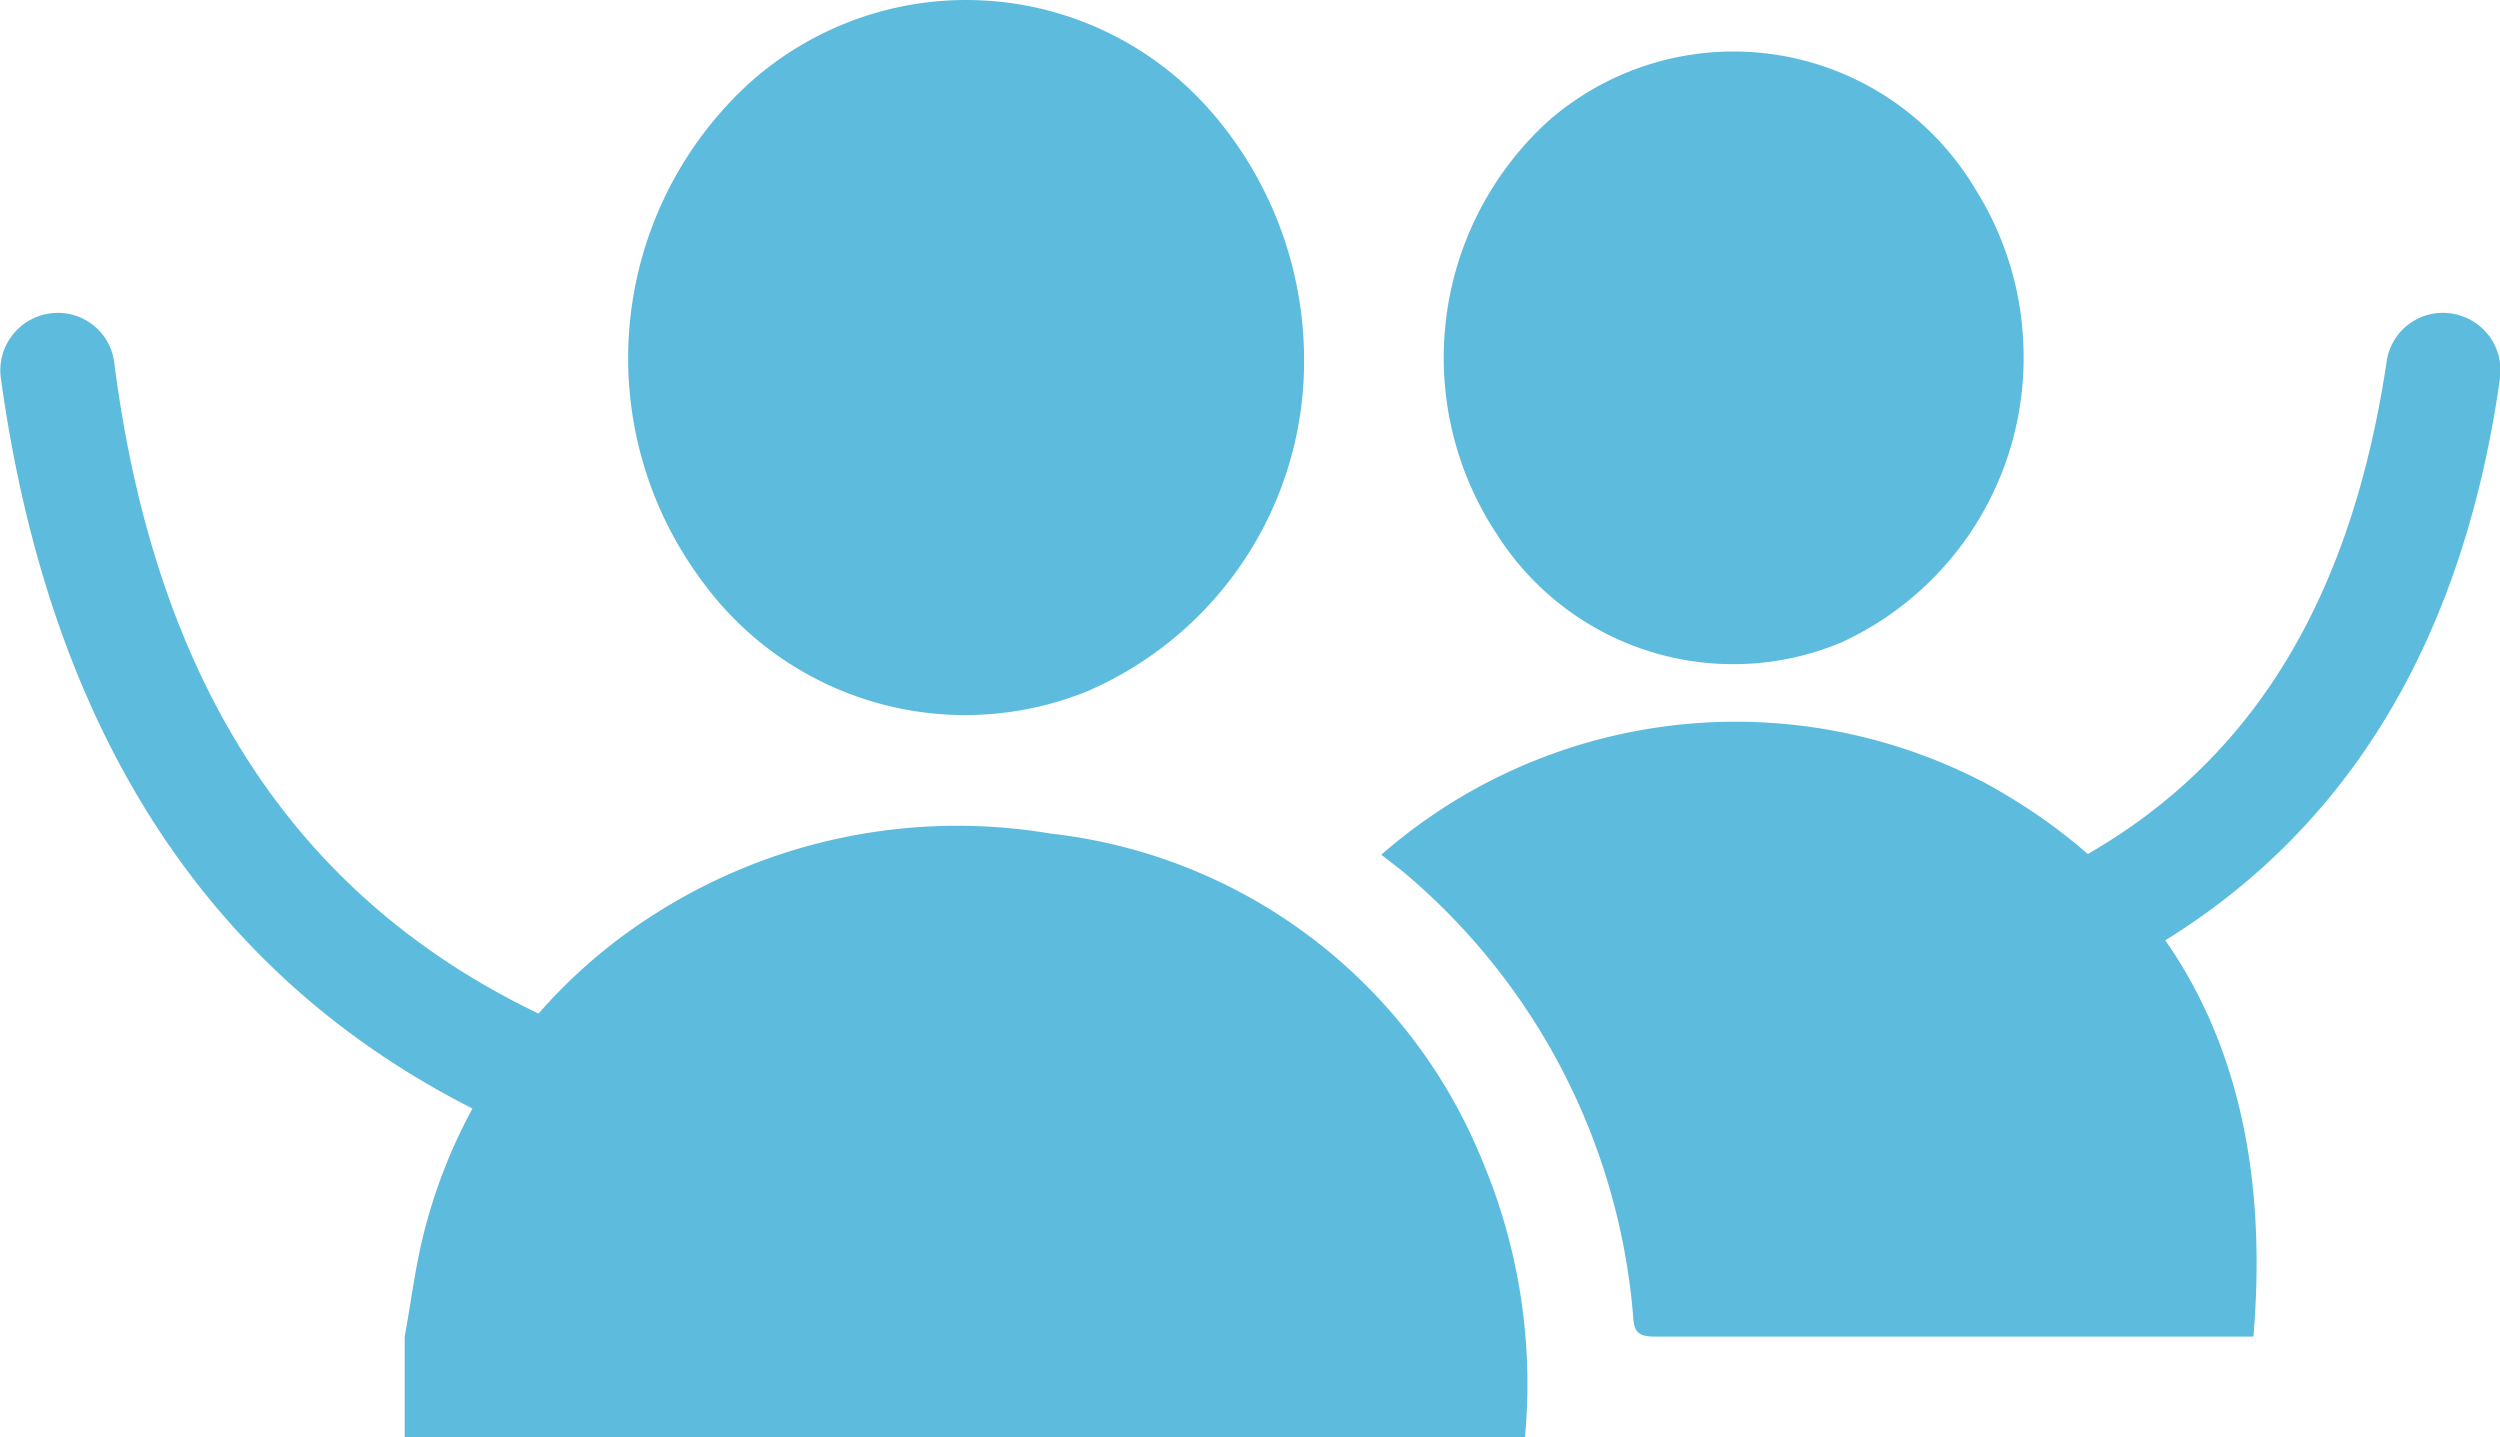 <svg id="Layer_1" data-name="Layer 1" xmlns="http://www.w3.org/2000/svg" viewBox="0 0 33.05 19"><defs><style>.cls-1{fill:#5dbbde;}</style></defs><path class="cls-1" d="M-118.4-495.48c.09-.49.15-1,.28-1.47a7,7,0,0,1,3-4.1,7.44,7.44,0,0,1,5.26-1.08,7,7,0,0,1,5.7,4.31,7.6,7.6,0,0,1,.57,3.67H-118.4Z" transform="translate(123.75 513.15)"/><path class="cls-1" d="M-105.49-501.85a7.12,7.12,0,0,1,8-.94c2.71,1.49,3.81,4,3.53,7.31l-.22,0h-7.69c-.22,0-.28-.06-.29-.27a8.58,8.58,0,0,0-3.07-5.9Z" transform="translate(123.75 513.15)"/><path class="cls-1" d="M-106.51-508.4a4.75,4.75,0,0,1-2.87,4.39,4.3,4.3,0,0,1-5.09-1.46,4.93,4.93,0,0,1,.56-6.52,4.29,4.29,0,0,1,6.14.28A5,5,0,0,1-106.51-508.4Z" transform="translate(123.75 513.15)"/><path class="cls-1" d="M-97-508.56a4.14,4.14,0,0,1-2.4,3.9,3.7,3.7,0,0,1-4.55-1.41,4.23,4.23,0,0,1,.68-5.49,3.72,3.72,0,0,1,5.64.92A4.14,4.14,0,0,1-97-508.56Z" transform="translate(123.75 513.15)"/><path class="cls-1" d="M-97.09-500.62h0a.75.75,0,0,1,.39-.95c2.56-1.23,4-3.46,4.5-6.79a.75.75,0,0,1,.82-.65h0a.76.76,0,0,1,.68.86c-.54,3.83-2.34,6.5-5.36,7.94A.76.76,0,0,1-97.09-500.62Z" transform="translate(123.75 513.15)"/><path class="cls-1" d="M-117.08-498.29c-3.8-1.75-6-5.07-6.66-9.87a.76.76,0,0,1,.68-.85h0a.75.75,0,0,1,.82.65c.55,4.3,2.45,7.16,5.78,8.69a.76.76,0,0,1,.4,1h0A.76.76,0,0,1-117.08-498.29Z" transform="translate(123.75 513.15)"/></svg>